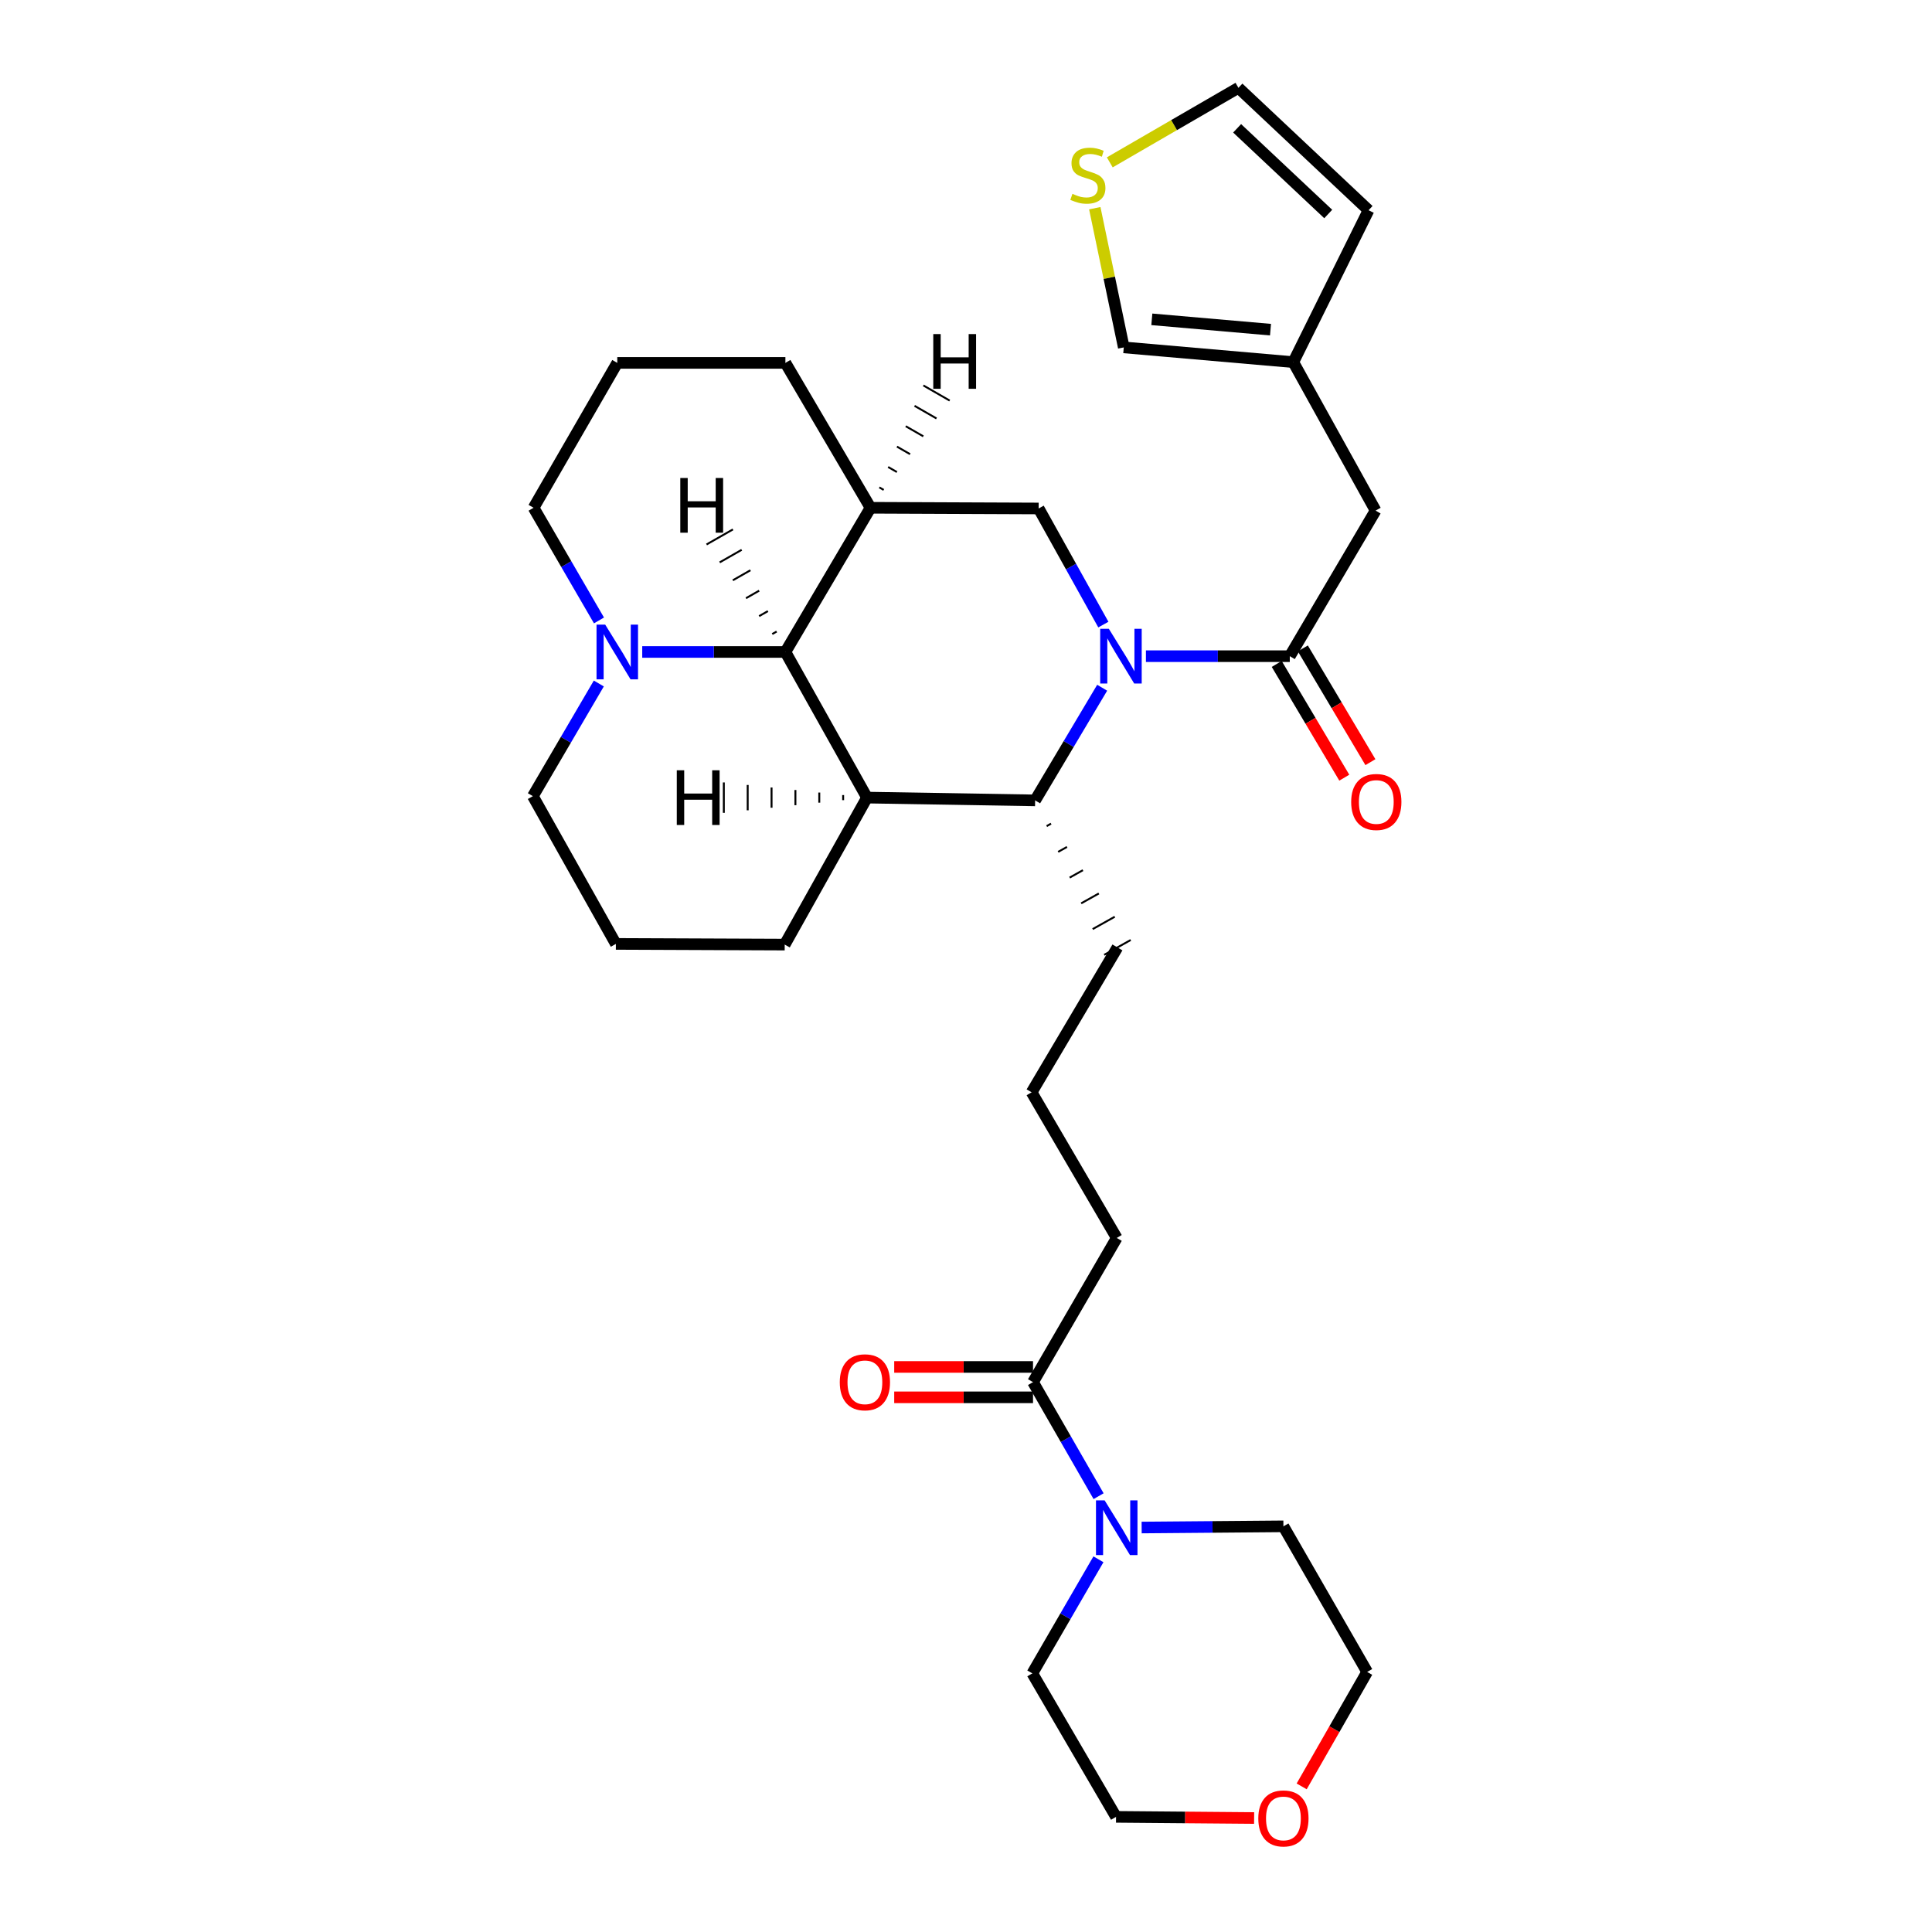 <?xml version='1.0' encoding='iso-8859-1'?>
<svg version='1.1' baseProfile='full'
              xmlns='http://www.w3.org/2000/svg'
                      xmlns:rdkit='http://www.rdkit.org/xml'
                      xmlns:xlink='http://www.w3.org/1999/xlink'
                  xml:space='preserve'
width='1000px' height='1000px' viewBox='0 0 1000 1000'>
<!-- END OF HEADER -->
<rect style='opacity:1.0;fill:#FFFFFF;stroke:none' width='1000' height='1000' x='0' y='0'> </rect>
<path class='bond-1' d='M 593.128,339.638 L 630.359,339.638' style='fill:none;fill-rule:evenodd;stroke:#0000FF;stroke-width:6px;stroke-linecap:butt;stroke-linejoin:miter;stroke-opacity:1' />
<path class='bond-1' d='M 630.359,339.638 L 667.59,339.638' style='fill:none;fill-rule:evenodd;stroke:#000000;stroke-width:6px;stroke-linecap:butt;stroke-linejoin:miter;stroke-opacity:1' />
<path class='bond-2' d='M 570.483,355.97 L 553.132,385.123' style='fill:none;fill-rule:evenodd;stroke:#0000FF;stroke-width:6px;stroke-linecap:butt;stroke-linejoin:miter;stroke-opacity:1' />
<path class='bond-2' d='M 553.132,385.123 L 535.78,414.277' style='fill:none;fill-rule:evenodd;stroke:#000000;stroke-width:6px;stroke-linecap:butt;stroke-linejoin:miter;stroke-opacity:1' />
<path class='bond-5' d='M 571.095,323.29 L 554.351,293.237' style='fill:none;fill-rule:evenodd;stroke:#0000FF;stroke-width:6px;stroke-linecap:butt;stroke-linejoin:miter;stroke-opacity:1' />
<path class='bond-5' d='M 554.351,293.237 L 537.606,263.183' style='fill:none;fill-rule:evenodd;stroke:#000000;stroke-width:6px;stroke-linecap:butt;stroke-linejoin:miter;stroke-opacity:1' />
<path class='bond-0' d='M 448.761,412.835 L 535.78,414.277' style='fill:none;fill-rule:evenodd;stroke:#000000;stroke-width:6px;stroke-linecap:butt;stroke-linejoin:miter;stroke-opacity:1' />
<path class='bond-18' d='M 448.761,412.835 L 406.164,488.923' style='fill:none;fill-rule:evenodd;stroke:#000000;stroke-width:6px;stroke-linecap:butt;stroke-linejoin:miter;stroke-opacity:1' />
<path class='bond-31' d='M 448.761,412.835 L 406.522,337.454' style='fill:none;fill-rule:evenodd;stroke:#000000;stroke-width:6px;stroke-linecap:butt;stroke-linejoin:miter;stroke-opacity:1' />
<path class='bond-36' d='M 436.408,411.527 L 436.409,414.148' style='fill:none;fill-rule:evenodd;stroke:#000000;stroke-width:1.0px;stroke-linecap:butt;stroke-linejoin:miter;stroke-opacity:1' />
<path class='bond-36' d='M 424.056,410.218 L 424.057,415.461' style='fill:none;fill-rule:evenodd;stroke:#000000;stroke-width:1.0px;stroke-linecap:butt;stroke-linejoin:miter;stroke-opacity:1' />
<path class='bond-36' d='M 411.703,408.91 L 411.705,416.774' style='fill:none;fill-rule:evenodd;stroke:#000000;stroke-width:1.0px;stroke-linecap:butt;stroke-linejoin:miter;stroke-opacity:1' />
<path class='bond-36' d='M 399.351,407.602 L 399.353,418.087' style='fill:none;fill-rule:evenodd;stroke:#000000;stroke-width:1.0px;stroke-linecap:butt;stroke-linejoin:miter;stroke-opacity:1' />
<path class='bond-36' d='M 386.998,406.293 L 387.001,419.4' style='fill:none;fill-rule:evenodd;stroke:#000000;stroke-width:1.0px;stroke-linecap:butt;stroke-linejoin:miter;stroke-opacity:1' />
<path class='bond-36' d='M 374.646,404.985 L 374.649,420.713' style='fill:none;fill-rule:evenodd;stroke:#000000;stroke-width:1.0px;stroke-linecap:butt;stroke-linejoin:miter;stroke-opacity:1' />
<path class='bond-9' d='M 667.59,339.638 L 712.004,264.275' style='fill:none;fill-rule:evenodd;stroke:#000000;stroke-width:6px;stroke-linecap:butt;stroke-linejoin:miter;stroke-opacity:1' />
<path class='bond-12' d='M 660.829,343.655 L 678.315,373.089' style='fill:none;fill-rule:evenodd;stroke:#000000;stroke-width:6px;stroke-linecap:butt;stroke-linejoin:miter;stroke-opacity:1' />
<path class='bond-12' d='M 678.315,373.089 L 695.801,402.524' style='fill:none;fill-rule:evenodd;stroke:#FF0000;stroke-width:6px;stroke-linecap:butt;stroke-linejoin:miter;stroke-opacity:1' />
<path class='bond-12' d='M 674.351,335.622 L 691.837,365.056' style='fill:none;fill-rule:evenodd;stroke:#000000;stroke-width:6px;stroke-linecap:butt;stroke-linejoin:miter;stroke-opacity:1' />
<path class='bond-12' d='M 691.837,365.056 L 709.323,394.491' style='fill:none;fill-rule:evenodd;stroke:#FF0000;stroke-width:6px;stroke-linecap:butt;stroke-linejoin:miter;stroke-opacity:1' />
<path class='bond-20' d='M 541.737,427.601 L 544.025,426.321' style='fill:none;fill-rule:evenodd;stroke:#000000;stroke-width:1.0px;stroke-linecap:butt;stroke-linejoin:miter;stroke-opacity:1' />
<path class='bond-20' d='M 547.695,440.926 L 552.269,438.365' style='fill:none;fill-rule:evenodd;stroke:#000000;stroke-width:1.0px;stroke-linecap:butt;stroke-linejoin:miter;stroke-opacity:1' />
<path class='bond-20' d='M 553.652,454.25 L 560.514,450.409' style='fill:none;fill-rule:evenodd;stroke:#000000;stroke-width:1.0px;stroke-linecap:butt;stroke-linejoin:miter;stroke-opacity:1' />
<path class='bond-20' d='M 559.609,467.575 L 568.758,462.453' style='fill:none;fill-rule:evenodd;stroke:#000000;stroke-width:1.0px;stroke-linecap:butt;stroke-linejoin:miter;stroke-opacity:1' />
<path class='bond-20' d='M 565.566,480.899 L 577.003,474.497' style='fill:none;fill-rule:evenodd;stroke:#000000;stroke-width:1.0px;stroke-linecap:butt;stroke-linejoin:miter;stroke-opacity:1' />
<path class='bond-20' d='M 571.524,494.224 L 585.248,486.541' style='fill:none;fill-rule:evenodd;stroke:#000000;stroke-width:1.0px;stroke-linecap:butt;stroke-linejoin:miter;stroke-opacity:1' />
<path class='bond-3' d='M 406.522,337.454 L 450.578,262.824' style='fill:none;fill-rule:evenodd;stroke:#000000;stroke-width:6px;stroke-linecap:butt;stroke-linejoin:miter;stroke-opacity:1' />
<path class='bond-6' d='M 406.522,337.454 L 369.47,337.454' style='fill:none;fill-rule:evenodd;stroke:#000000;stroke-width:6px;stroke-linecap:butt;stroke-linejoin:miter;stroke-opacity:1' />
<path class='bond-6' d='M 369.47,337.454 L 332.418,337.454' style='fill:none;fill-rule:evenodd;stroke:#0000FF;stroke-width:6px;stroke-linecap:butt;stroke-linejoin:miter;stroke-opacity:1' />
<path class='bond-37' d='M 401.995,326.881 L 399.719,328.181' style='fill:none;fill-rule:evenodd;stroke:#000000;stroke-width:1.0px;stroke-linecap:butt;stroke-linejoin:miter;stroke-opacity:1' />
<path class='bond-37' d='M 397.468,316.308 L 392.915,318.908' style='fill:none;fill-rule:evenodd;stroke:#000000;stroke-width:1.0px;stroke-linecap:butt;stroke-linejoin:miter;stroke-opacity:1' />
<path class='bond-37' d='M 392.941,305.736 L 386.112,309.635' style='fill:none;fill-rule:evenodd;stroke:#000000;stroke-width:1.0px;stroke-linecap:butt;stroke-linejoin:miter;stroke-opacity:1' />
<path class='bond-37' d='M 388.414,295.163 L 379.309,300.362' style='fill:none;fill-rule:evenodd;stroke:#000000;stroke-width:1.0px;stroke-linecap:butt;stroke-linejoin:miter;stroke-opacity:1' />
<path class='bond-37' d='M 383.887,284.59 L 372.505,291.088' style='fill:none;fill-rule:evenodd;stroke:#000000;stroke-width:1.0px;stroke-linecap:butt;stroke-linejoin:miter;stroke-opacity:1' />
<path class='bond-37' d='M 379.361,274.017 L 365.702,281.815' style='fill:none;fill-rule:evenodd;stroke:#000000;stroke-width:1.0px;stroke-linecap:butt;stroke-linejoin:miter;stroke-opacity:1' />
<path class='bond-4' d='M 450.578,262.824 L 537.606,263.183' style='fill:none;fill-rule:evenodd;stroke:#000000;stroke-width:6px;stroke-linecap:butt;stroke-linejoin:miter;stroke-opacity:1' />
<path class='bond-19' d='M 450.578,262.824 L 406.522,187.828' style='fill:none;fill-rule:evenodd;stroke:#000000;stroke-width:6px;stroke-linecap:butt;stroke-linejoin:miter;stroke-opacity:1' />
<path class='bond-38' d='M 457.408,253.578 L 455.135,252.271' style='fill:none;fill-rule:evenodd;stroke:#000000;stroke-width:1.0px;stroke-linecap:butt;stroke-linejoin:miter;stroke-opacity:1' />
<path class='bond-38' d='M 464.237,244.331 L 459.692,241.717' style='fill:none;fill-rule:evenodd;stroke:#000000;stroke-width:1.0px;stroke-linecap:butt;stroke-linejoin:miter;stroke-opacity:1' />
<path class='bond-38' d='M 471.067,235.084 L 464.25,231.164' style='fill:none;fill-rule:evenodd;stroke:#000000;stroke-width:1.0px;stroke-linecap:butt;stroke-linejoin:miter;stroke-opacity:1' />
<path class='bond-38' d='M 477.896,225.837 L 468.807,220.61' style='fill:none;fill-rule:evenodd;stroke:#000000;stroke-width:1.0px;stroke-linecap:butt;stroke-linejoin:miter;stroke-opacity:1' />
<path class='bond-38' d='M 484.726,216.59 L 473.364,210.056' style='fill:none;fill-rule:evenodd;stroke:#000000;stroke-width:1.0px;stroke-linecap:butt;stroke-linejoin:miter;stroke-opacity:1' />
<path class='bond-38' d='M 491.555,207.343 L 477.921,199.503' style='fill:none;fill-rule:evenodd;stroke:#000000;stroke-width:1.0px;stroke-linecap:butt;stroke-linejoin:miter;stroke-opacity:1' />
<path class='bond-21' d='M 309.948,353.776 L 292.881,382.934' style='fill:none;fill-rule:evenodd;stroke:#0000FF;stroke-width:6px;stroke-linecap:butt;stroke-linejoin:miter;stroke-opacity:1' />
<path class='bond-21' d='M 292.881,382.934 L 275.814,412.092' style='fill:none;fill-rule:evenodd;stroke:#000000;stroke-width:6px;stroke-linecap:butt;stroke-linejoin:miter;stroke-opacity:1' />
<path class='bond-22' d='M 310.03,321.137 L 293.105,291.981' style='fill:none;fill-rule:evenodd;stroke:#0000FF;stroke-width:6px;stroke-linecap:butt;stroke-linejoin:miter;stroke-opacity:1' />
<path class='bond-22' d='M 293.105,291.981 L 276.181,262.824' style='fill:none;fill-rule:evenodd;stroke:#000000;stroke-width:6px;stroke-linecap:butt;stroke-linejoin:miter;stroke-opacity:1' />
<path class='bond-7' d='M 568.628,774.42 L 551.658,744.904' style='fill:none;fill-rule:evenodd;stroke:#0000FF;stroke-width:6px;stroke-linecap:butt;stroke-linejoin:miter;stroke-opacity:1' />
<path class='bond-7' d='M 551.658,744.904 L 534.688,715.389' style='fill:none;fill-rule:evenodd;stroke:#000000;stroke-width:6px;stroke-linecap:butt;stroke-linejoin:miter;stroke-opacity:1' />
<path class='bond-23' d='M 568.549,807.091 L 551.44,836.612' style='fill:none;fill-rule:evenodd;stroke:#0000FF;stroke-width:6px;stroke-linecap:butt;stroke-linejoin:miter;stroke-opacity:1' />
<path class='bond-23' d='M 551.44,836.612 L 534.33,866.134' style='fill:none;fill-rule:evenodd;stroke:#000000;stroke-width:6px;stroke-linecap:butt;stroke-linejoin:miter;stroke-opacity:1' />
<path class='bond-24' d='M 590.916,790.644 L 627.606,790.336' style='fill:none;fill-rule:evenodd;stroke:#0000FF;stroke-width:6px;stroke-linecap:butt;stroke-linejoin:miter;stroke-opacity:1' />
<path class='bond-24' d='M 627.606,790.336 L 664.296,790.028' style='fill:none;fill-rule:evenodd;stroke:#000000;stroke-width:6px;stroke-linecap:butt;stroke-linejoin:miter;stroke-opacity:1' />
<path class='bond-8' d='M 534.688,715.389 L 578.019,640.76' style='fill:none;fill-rule:evenodd;stroke:#000000;stroke-width:6px;stroke-linecap:butt;stroke-linejoin:miter;stroke-opacity:1' />
<path class='bond-15' d='M 534.688,707.525 L 498.766,707.525' style='fill:none;fill-rule:evenodd;stroke:#000000;stroke-width:6px;stroke-linecap:butt;stroke-linejoin:miter;stroke-opacity:1' />
<path class='bond-15' d='M 498.766,707.525 L 462.844,707.525' style='fill:none;fill-rule:evenodd;stroke:#FF0000;stroke-width:6px;stroke-linecap:butt;stroke-linejoin:miter;stroke-opacity:1' />
<path class='bond-15' d='M 534.688,723.253 L 498.766,723.253' style='fill:none;fill-rule:evenodd;stroke:#000000;stroke-width:6px;stroke-linecap:butt;stroke-linejoin:miter;stroke-opacity:1' />
<path class='bond-15' d='M 498.766,723.253 L 462.844,723.253' style='fill:none;fill-rule:evenodd;stroke:#FF0000;stroke-width:6px;stroke-linecap:butt;stroke-linejoin:miter;stroke-opacity:1' />
<path class='bond-10' d='M 712.004,264.275 L 669.407,187.444' style='fill:none;fill-rule:evenodd;stroke:#000000;stroke-width:6px;stroke-linecap:butt;stroke-linejoin:miter;stroke-opacity:1' />
<path class='bond-13' d='M 669.407,187.444 L 581.662,179.807' style='fill:none;fill-rule:evenodd;stroke:#000000;stroke-width:6px;stroke-linecap:butt;stroke-linejoin:miter;stroke-opacity:1' />
<path class='bond-13' d='M 657.609,170.629 L 596.188,165.284' style='fill:none;fill-rule:evenodd;stroke:#000000;stroke-width:6px;stroke-linecap:butt;stroke-linejoin:miter;stroke-opacity:1' />
<path class='bond-16' d='M 669.407,187.444 L 708.369,108.812' style='fill:none;fill-rule:evenodd;stroke:#000000;stroke-width:6px;stroke-linecap:butt;stroke-linejoin:miter;stroke-opacity:1' />
<path class='bond-11' d='M 566.659,107.761 L 574.161,143.784' style='fill:none;fill-rule:evenodd;stroke:#CCCC00;stroke-width:6px;stroke-linecap:butt;stroke-linejoin:miter;stroke-opacity:1' />
<path class='bond-11' d='M 574.161,143.784 L 581.662,179.807' style='fill:none;fill-rule:evenodd;stroke:#000000;stroke-width:6px;stroke-linecap:butt;stroke-linejoin:miter;stroke-opacity:1' />
<path class='bond-34' d='M 574.417,84.037 L 607.713,64.746' style='fill:none;fill-rule:evenodd;stroke:#CCCC00;stroke-width:6px;stroke-linecap:butt;stroke-linejoin:miter;stroke-opacity:1' />
<path class='bond-34' d='M 607.713,64.746 L 641.009,45.455' style='fill:none;fill-rule:evenodd;stroke:#000000;stroke-width:6px;stroke-linecap:butt;stroke-linejoin:miter;stroke-opacity:1' />
<path class='bond-14' d='M 641.009,45.455 L 708.369,108.812' style='fill:none;fill-rule:evenodd;stroke:#000000;stroke-width:6px;stroke-linecap:butt;stroke-linejoin:miter;stroke-opacity:1' />
<path class='bond-14' d='M 640.337,66.415 L 687.489,110.765' style='fill:none;fill-rule:evenodd;stroke:#000000;stroke-width:6px;stroke-linecap:butt;stroke-linejoin:miter;stroke-opacity:1' />
<path class='bond-17' d='M 673.74,924.628 L 690.692,895.01' style='fill:none;fill-rule:evenodd;stroke:#FF0000;stroke-width:6px;stroke-linecap:butt;stroke-linejoin:miter;stroke-opacity:1' />
<path class='bond-17' d='M 690.692,895.01 L 707.644,865.391' style='fill:none;fill-rule:evenodd;stroke:#000000;stroke-width:6px;stroke-linecap:butt;stroke-linejoin:miter;stroke-opacity:1' />
<path class='bond-35' d='M 649.13,941.003 L 613.395,940.704' style='fill:none;fill-rule:evenodd;stroke:#FF0000;stroke-width:6px;stroke-linecap:butt;stroke-linejoin:miter;stroke-opacity:1' />
<path class='bond-35' d='M 613.395,940.704 L 577.66,940.405' style='fill:none;fill-rule:evenodd;stroke:#000000;stroke-width:6px;stroke-linecap:butt;stroke-linejoin:miter;stroke-opacity:1' />
<path class='bond-27' d='M 406.164,488.923 L 318.777,488.565' style='fill:none;fill-rule:evenodd;stroke:#000000;stroke-width:6px;stroke-linecap:butt;stroke-linejoin:miter;stroke-opacity:1' />
<path class='bond-28' d='M 406.522,187.828 L 319.502,187.828' style='fill:none;fill-rule:evenodd;stroke:#000000;stroke-width:6px;stroke-linecap:butt;stroke-linejoin:miter;stroke-opacity:1' />
<path class='bond-26' d='M 578.386,490.383 L 533.963,565.379' style='fill:none;fill-rule:evenodd;stroke:#000000;stroke-width:6px;stroke-linecap:butt;stroke-linejoin:miter;stroke-opacity:1' />
<path class='bond-33' d='M 275.814,412.092 L 318.777,488.565' style='fill:none;fill-rule:evenodd;stroke:#000000;stroke-width:6px;stroke-linecap:butt;stroke-linejoin:miter;stroke-opacity:1' />
<path class='bond-32' d='M 276.181,262.824 L 319.502,187.828' style='fill:none;fill-rule:evenodd;stroke:#000000;stroke-width:6px;stroke-linecap:butt;stroke-linejoin:miter;stroke-opacity:1' />
<path class='bond-30' d='M 534.33,866.134 L 577.66,940.405' style='fill:none;fill-rule:evenodd;stroke:#000000;stroke-width:6px;stroke-linecap:butt;stroke-linejoin:miter;stroke-opacity:1' />
<path class='bond-29' d='M 664.296,790.028 L 707.644,865.391' style='fill:none;fill-rule:evenodd;stroke:#000000;stroke-width:6px;stroke-linecap:butt;stroke-linejoin:miter;stroke-opacity:1' />
<path class='bond-25' d='M 578.019,640.76 L 533.963,565.379' style='fill:none;fill-rule:evenodd;stroke:#000000;stroke-width:6px;stroke-linecap:butt;stroke-linejoin:miter;stroke-opacity:1' />
<path  class='atom-0' d='M 573.943 325.478
L 583.223 340.478
Q 584.143 341.958, 585.623 344.638
Q 587.103 347.318, 587.183 347.478
L 587.183 325.478
L 590.943 325.478
L 590.943 353.798
L 587.063 353.798
L 577.103 337.398
Q 575.943 335.478, 574.703 333.278
Q 573.503 331.078, 573.143 330.398
L 573.143 353.798
L 569.463 353.798
L 569.463 325.478
L 573.943 325.478
' fill='#0000FF'/>
<path  class='atom-7' d='M 313.242 323.294
L 322.522 338.294
Q 323.442 339.774, 324.922 342.454
Q 326.402 345.134, 326.482 345.294
L 326.482 323.294
L 330.242 323.294
L 330.242 351.614
L 326.362 351.614
L 316.402 335.214
Q 315.242 333.294, 314.002 331.094
Q 312.802 328.894, 312.442 328.214
L 312.442 351.614
L 308.762 351.614
L 308.762 323.294
L 313.242 323.294
' fill='#0000FF'/>
<path  class='atom-8' d='M 571.759 776.593
L 581.039 791.593
Q 581.959 793.073, 583.439 795.753
Q 584.919 798.433, 584.999 798.593
L 584.999 776.593
L 588.759 776.593
L 588.759 804.913
L 584.879 804.913
L 574.919 788.513
Q 573.759 786.593, 572.519 784.393
Q 571.319 782.193, 570.959 781.513
L 570.959 804.913
L 567.279 804.913
L 567.279 776.593
L 571.759 776.593
' fill='#0000FF'/>
<path  class='atom-12' d='M 555.086 100.323
Q 555.406 100.443, 556.726 101.003
Q 558.046 101.563, 559.486 101.923
Q 560.966 102.243, 562.406 102.243
Q 565.086 102.243, 566.646 100.963
Q 568.206 99.643, 568.206 97.363
Q 568.206 95.803, 567.406 94.843
Q 566.646 93.883, 565.446 93.363
Q 564.246 92.843, 562.246 92.243
Q 559.726 91.483, 558.206 90.763
Q 556.726 90.043, 555.646 88.523
Q 554.606 87.003, 554.606 84.443
Q 554.606 80.883, 557.006 78.683
Q 559.446 76.483, 564.246 76.483
Q 567.526 76.483, 571.246 78.043
L 570.326 81.123
Q 566.926 79.723, 564.366 79.723
Q 561.606 79.723, 560.086 80.883
Q 558.566 82.003, 558.606 83.963
Q 558.606 85.483, 559.366 86.403
Q 560.166 87.323, 561.286 87.843
Q 562.446 88.363, 564.366 88.963
Q 566.926 89.763, 568.446 90.563
Q 569.966 91.363, 571.046 93.003
Q 572.166 94.603, 572.166 97.363
Q 572.166 101.283, 569.526 103.403
Q 566.926 105.483, 562.566 105.483
Q 560.046 105.483, 558.126 104.923
Q 556.246 104.403, 554.006 103.483
L 555.086 100.323
' fill='#CCCC00'/>
<path  class='atom-13' d='M 699.371 415.099
Q 699.371 408.299, 702.731 404.499
Q 706.091 400.699, 712.371 400.699
Q 718.651 400.699, 722.011 404.499
Q 725.371 408.299, 725.371 415.099
Q 725.371 421.979, 721.971 425.899
Q 718.571 429.779, 712.371 429.779
Q 706.131 429.779, 702.731 425.899
Q 699.371 422.019, 699.371 415.099
M 712.371 426.579
Q 716.691 426.579, 719.011 423.699
Q 721.371 420.779, 721.371 415.099
Q 721.371 409.539, 719.011 406.739
Q 716.691 403.899, 712.371 403.899
Q 708.051 403.899, 705.691 406.699
Q 703.371 409.499, 703.371 415.099
Q 703.371 420.819, 705.691 423.699
Q 708.051 426.579, 712.371 426.579
' fill='#FF0000'/>
<path  class='atom-16' d='M 434.668 715.469
Q 434.668 708.669, 438.028 704.869
Q 441.388 701.069, 447.668 701.069
Q 453.948 701.069, 457.308 704.869
Q 460.668 708.669, 460.668 715.469
Q 460.668 722.349, 457.268 726.269
Q 453.868 730.149, 447.668 730.149
Q 441.428 730.149, 438.028 726.269
Q 434.668 722.389, 434.668 715.469
M 447.668 726.949
Q 451.988 726.949, 454.308 724.069
Q 456.668 721.149, 456.668 715.469
Q 456.668 709.909, 454.308 707.109
Q 451.988 704.269, 447.668 704.269
Q 443.348 704.269, 440.988 707.069
Q 438.668 709.869, 438.668 715.469
Q 438.668 721.189, 440.988 724.069
Q 443.348 726.949, 447.668 726.949
' fill='#FF0000'/>
<path  class='atom-18' d='M 651.296 941.21
Q 651.296 934.41, 654.656 930.61
Q 658.016 926.81, 664.296 926.81
Q 670.576 926.81, 673.936 930.61
Q 677.296 934.41, 677.296 941.21
Q 677.296 948.09, 673.896 952.01
Q 670.496 955.89, 664.296 955.89
Q 658.056 955.89, 654.656 952.01
Q 651.296 948.13, 651.296 941.21
M 664.296 952.69
Q 668.616 952.69, 670.936 949.81
Q 673.296 946.89, 673.296 941.21
Q 673.296 935.65, 670.936 932.85
Q 668.616 930.01, 664.296 930.01
Q 659.976 930.01, 657.616 932.81
Q 655.296 935.61, 655.296 941.21
Q 655.296 946.93, 657.616 949.81
Q 659.976 952.69, 664.296 952.69
' fill='#FF0000'/>
<path  class='atom-32' d='M 350.303 398.692
L 354.143 398.692
L 354.143 410.732
L 368.623 410.732
L 368.623 398.692
L 372.463 398.692
L 372.463 427.012
L 368.623 427.012
L 368.623 413.932
L 354.143 413.932
L 354.143 427.012
L 350.303 427.012
L 350.303 398.692
' fill='#000000'/>
<path  class='atom-33' d='M 352.12 247.412
L 355.96 247.412
L 355.96 259.452
L 370.44 259.452
L 370.44 247.412
L 374.28 247.412
L 374.28 275.732
L 370.44 275.732
L 370.44 262.652
L 355.96 262.652
L 355.96 275.732
L 352.12 275.732
L 352.12 247.412
' fill='#000000'/>
<path  class='atom-34' d='M 483.058 172.918
L 486.898 172.918
L 486.898 184.958
L 501.378 184.958
L 501.378 172.918
L 505.218 172.918
L 505.218 201.238
L 501.378 201.238
L 501.378 188.158
L 486.898 188.158
L 486.898 201.238
L 483.058 201.238
L 483.058 172.918
' fill='#000000'/>
</svg>
